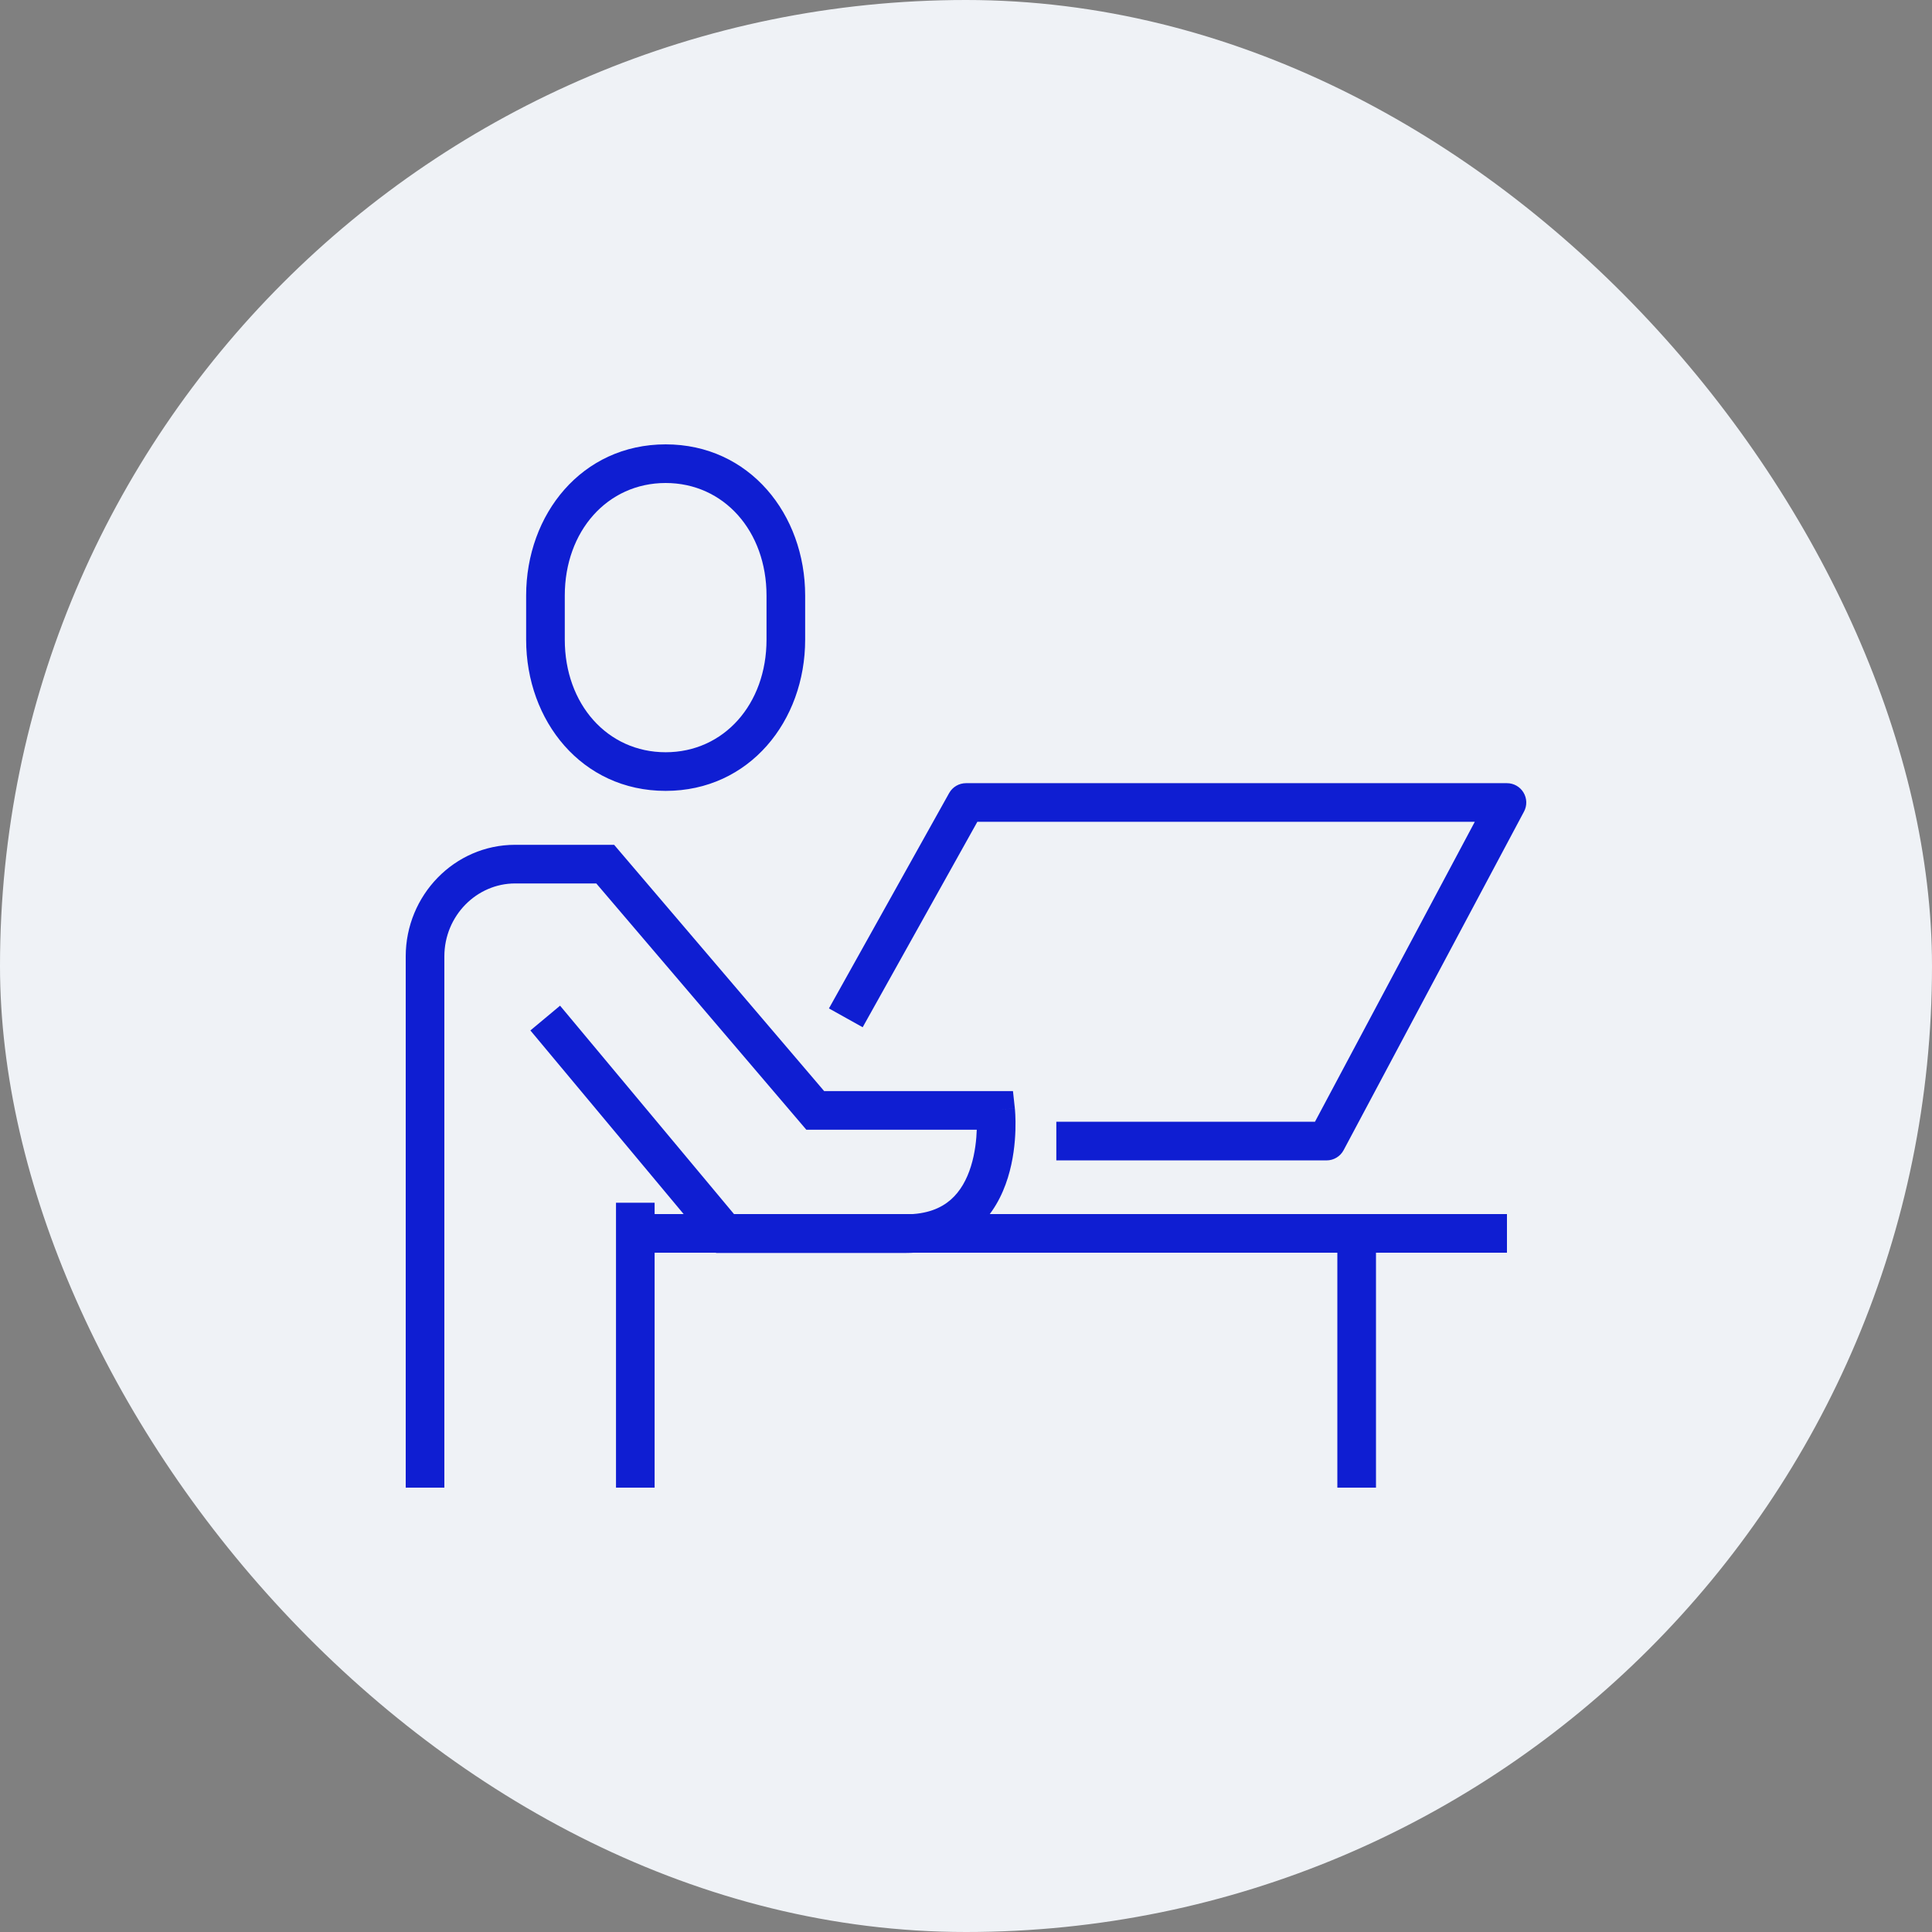 <svg width="100" height="100" viewBox="0 0 100 100" fill="none" xmlns="http://www.w3.org/2000/svg">
<rect x="0" y="0" width="100" height="100" fill="#808080" stroke="none"/>
<rect width="100" height="100" rx="50" fill="#EFF2F6"/>
<path d="M37.534 63.853L36.766 64.494L37.066 64.853H37.534V63.853ZM51.534 57.474L52.528 57.365L52.431 56.474H51.534V57.474ZM42.197 57.474L41.436 58.123L41.735 58.474H42.197V57.474ZM31.325 44.727L32.086 44.078L31.787 43.727H31.325V44.727ZM50 41.537V40.537C49.638 40.537 49.303 40.733 49.127 41.05L50 41.537ZM78 41.537L78.882 42.008C79.048 41.698 79.038 41.324 78.857 41.023C78.677 40.721 78.351 40.537 78 40.537V41.537ZM68.663 59.062V60.062C69.032 60.062 69.371 59.859 69.545 59.533L68.663 59.062ZM34.454 39.936V38.936C31.439 38.936 29.233 36.444 29.233 33.108H28.233H27.233C27.233 37.316 30.116 40.936 34.454 40.936V39.936ZM28.233 33.108H29.233V30.828H28.233H27.233V33.108H28.233ZM28.233 30.828H29.233C29.233 27.492 31.439 25 34.454 25V24V23C30.116 23 27.233 26.62 27.233 30.828H28.233ZM34.454 24V25C37.469 25 39.675 27.492 39.675 30.828H40.675H41.675C41.675 26.62 38.792 23 34.454 23V24ZM40.675 30.828H39.675V33.108H40.675H41.675V30.828H40.675ZM40.675 33.108H39.675C39.675 36.444 37.469 38.936 34.454 38.936V39.936V40.936C38.792 40.936 41.675 37.316 41.675 33.108H40.675ZM28.221 52.695L27.453 53.336L36.766 64.494L37.534 63.853L38.302 63.212L28.989 52.054L28.221 52.695ZM37.534 63.853V64.853H46.871V63.853V62.853H37.534V63.853ZM46.871 63.853V64.853C48.425 64.853 49.627 64.384 50.516 63.611C51.387 62.854 51.883 61.871 52.166 60.96C52.45 60.048 52.538 59.154 52.558 58.502C52.568 58.172 52.562 57.896 52.552 57.699C52.547 57.6 52.542 57.521 52.537 57.465C52.535 57.437 52.533 57.414 52.531 57.397C52.53 57.389 52.53 57.382 52.529 57.377C52.529 57.374 52.529 57.372 52.529 57.37C52.528 57.369 52.528 57.368 52.528 57.367C52.528 57.367 52.528 57.367 52.528 57.366C52.528 57.366 52.528 57.365 51.534 57.474C50.54 57.582 50.54 57.581 50.54 57.581C50.54 57.581 50.54 57.581 50.54 57.581C50.54 57.58 50.54 57.58 50.54 57.58C50.539 57.579 50.539 57.58 50.54 57.58C50.54 57.581 50.54 57.583 50.54 57.587C50.541 57.594 50.542 57.607 50.544 57.626C50.547 57.663 50.551 57.721 50.554 57.797C50.562 57.949 50.568 58.171 50.559 58.439C50.542 58.983 50.469 59.684 50.256 60.366C50.044 61.05 49.709 61.663 49.204 62.102C48.716 62.525 47.996 62.853 46.871 62.853V63.853ZM51.534 57.474V56.474H42.197V57.474V58.474H51.534V57.474ZM42.197 57.474L42.957 56.825L32.086 44.078L31.325 44.727L30.564 45.376L41.436 58.123L42.197 57.474ZM31.325 44.727V43.727H26.663V44.727V45.727H31.325V44.727ZM26.663 44.727V43.727C23.518 43.727 21 46.345 21 49.505H22H23C23 47.403 24.669 45.727 26.663 45.727V44.727ZM22 49.505H21V77H22H23V49.505H22ZM43.779 52.683L44.652 53.17L50.873 42.025L50 41.537L49.127 41.05L42.906 52.196L43.779 52.683ZM50 41.537V42.537H78V41.537V40.537H50V41.537ZM78 41.537L77.118 41.067L67.78 58.592L68.663 59.062L69.545 59.533L78.882 42.008L78 41.537ZM68.663 59.062V58.062H54.675V59.062V60.062H68.663V59.062ZM32.896 63.841V64.841H78V63.841V62.841H32.896V63.841ZM70.221 77H71.221V63.853H70.221H69.221V77H70.221ZM32.883 77H33.883V62.252H32.883H31.884V77H32.883Z" fill="#0F1ED2"/>
</svg>
